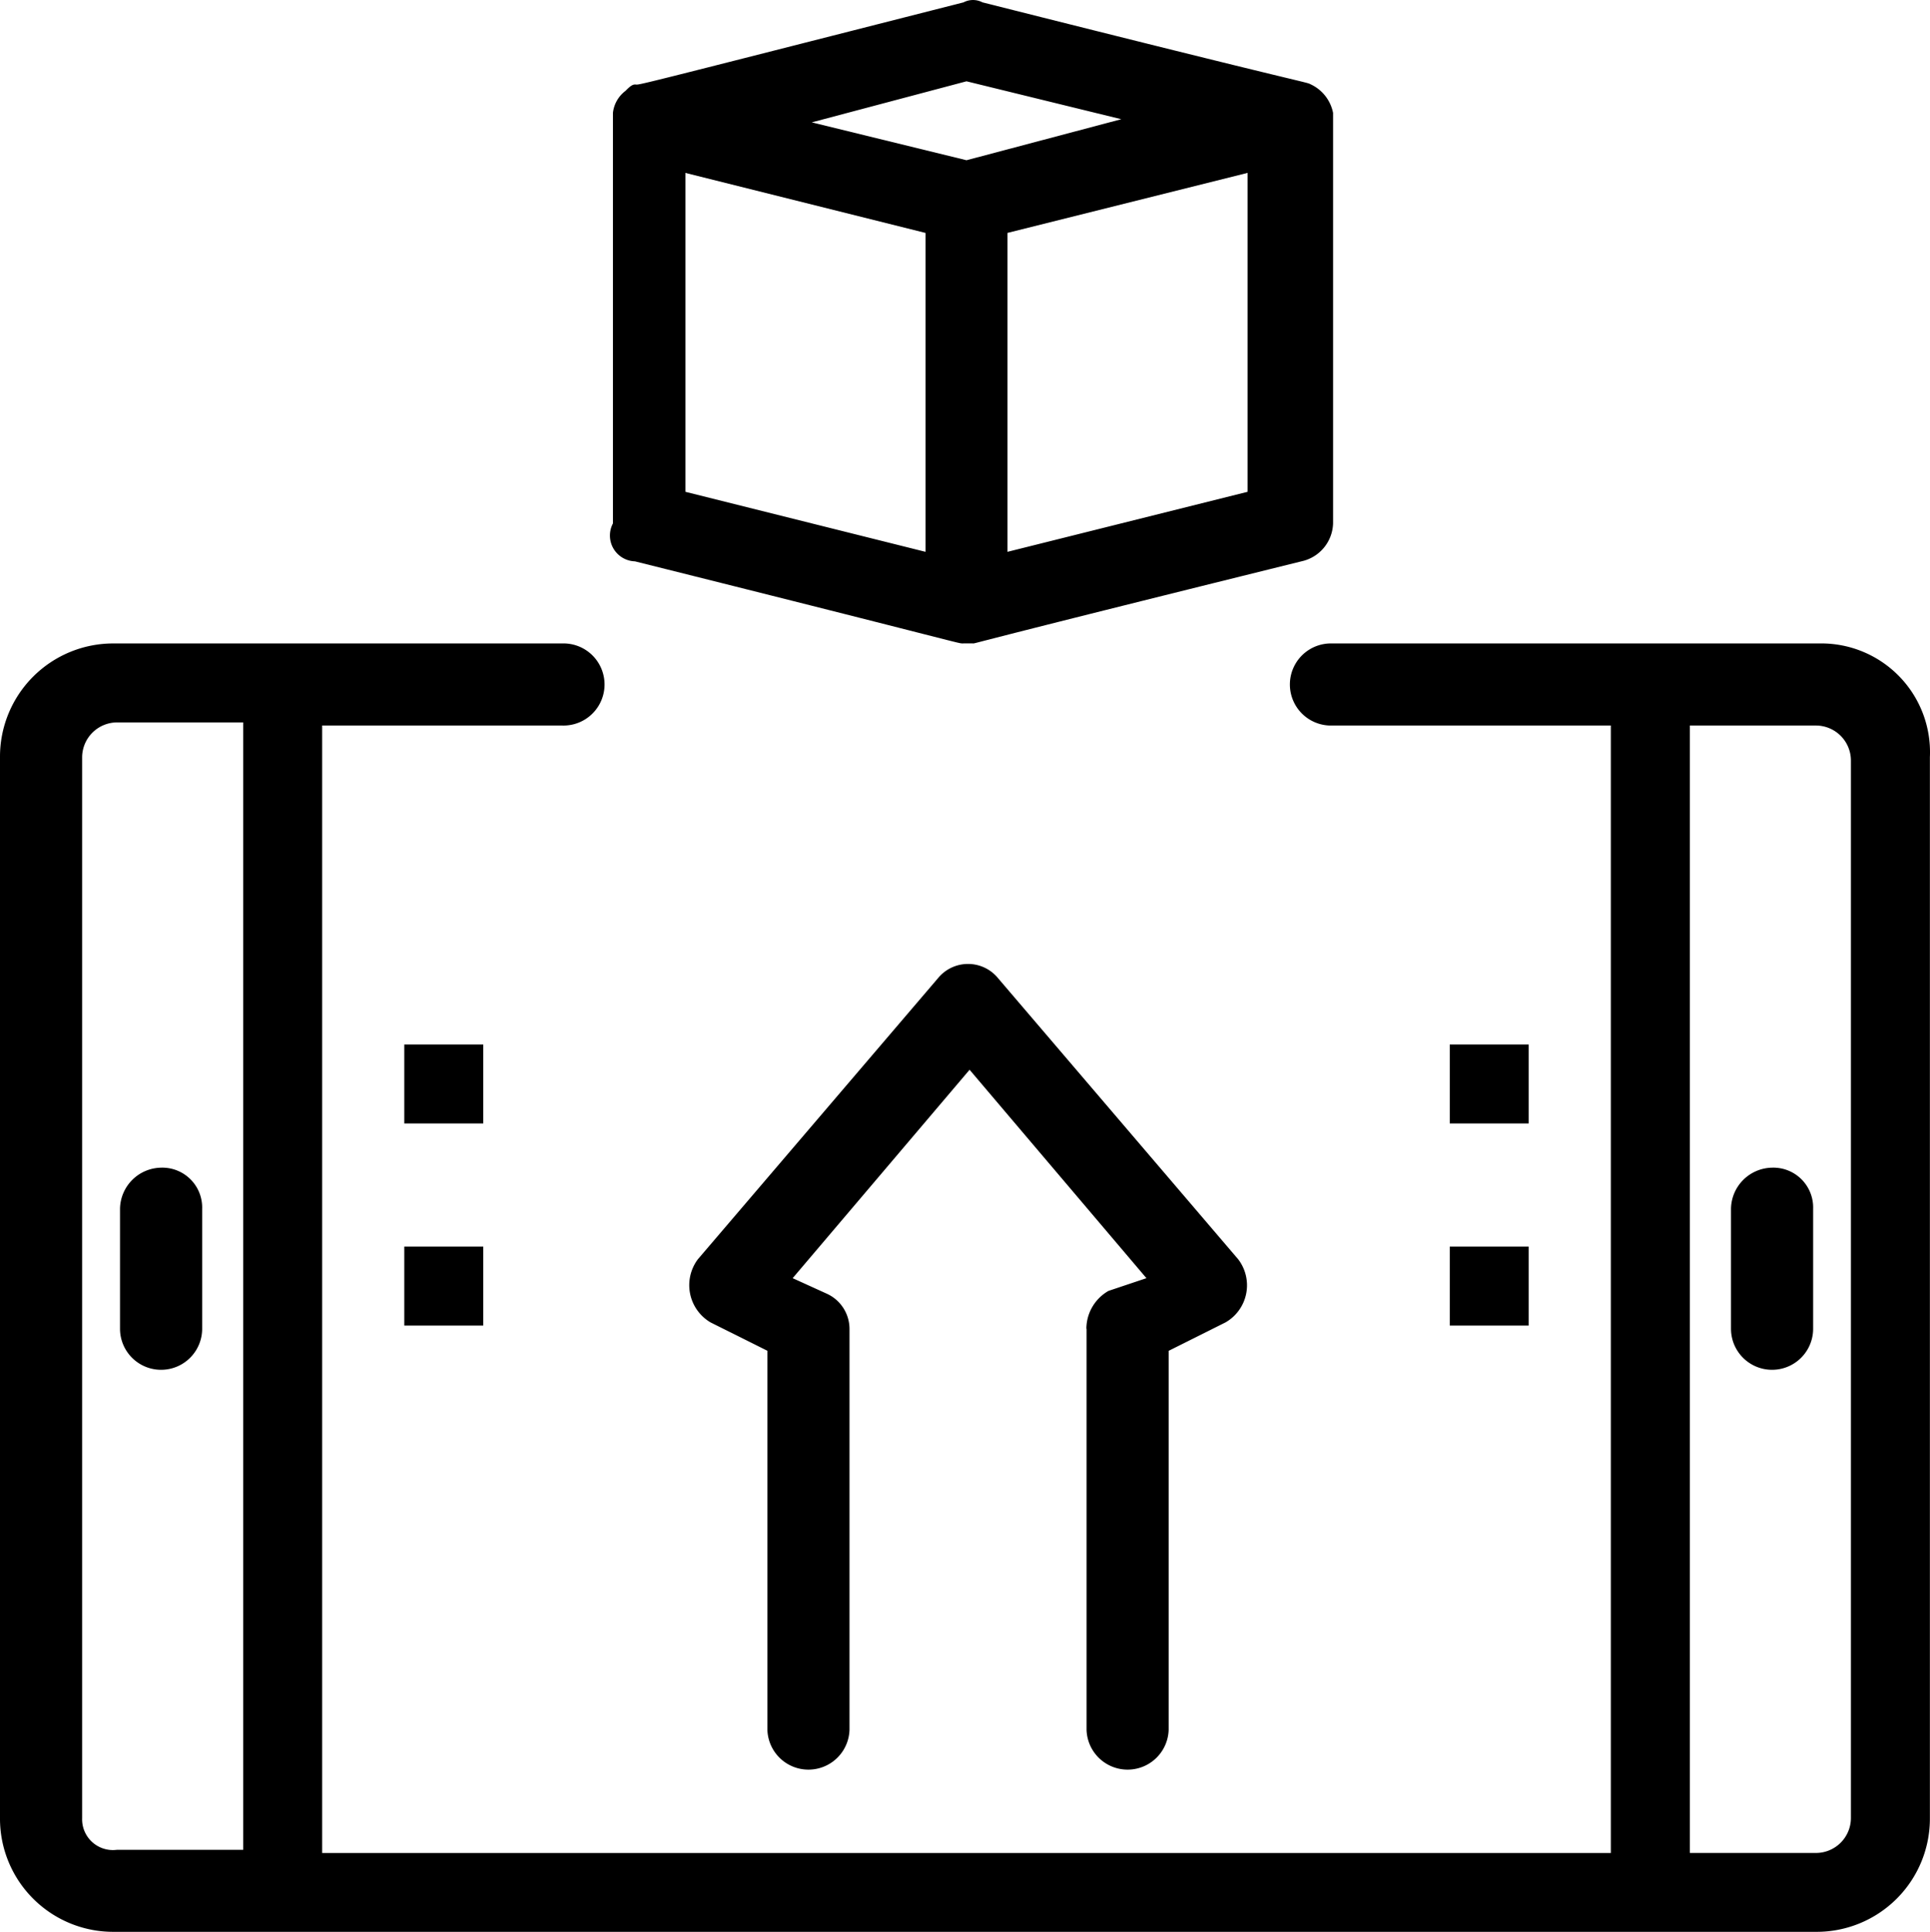 <svg id="Group_1953" data-name="Group 1953" xmlns="http://www.w3.org/2000/svg" xmlns:xlink="http://www.w3.org/1999/xlink" width="53.856" height="53.918" viewBox="0 0 53.856 53.918">
  <defs>
    <clipPath id="clip-path">
      <rect id="Rectangle_1006" data-name="Rectangle 1006" width="53.856" height="53.918" fill="none"/>
    </clipPath>
  </defs>
  <g id="Group_1952" data-name="Group 1952" transform="translate(0 0)" clip-path="url(#clip-path)">
    <path id="Path_1607" data-name="Path 1607" d="M50.768,20.542H37.106a1.146,1.146,0,0,0,0,2.291H44.95V54.3H8.99V22.833h6.7a1.146,1.146,0,1,0,0-2.291H3.173A3.16,3.16,0,0,0,0,23.715V53.33A3.159,3.159,0,0,0,3.173,56.5H50.68a3.16,3.16,0,0,0,3.173-3.172V23.715a3.034,3.034,0,0,0-3.085-3.173M2.292,53.33V23.715a.978.978,0,0,1,.969-.969H6.786V54.211H3.261a.859.859,0,0,1-.969-.881m49.357,0a.977.977,0,0,1-.969.969H47.154V22.833H50.68a.978.978,0,0,1,.969.97Z" transform="translate(0 -2.584)"/>
    <path id="Path_1608" data-name="Path 1608" d="M56.4,37.279a1.166,1.166,0,0,0-1.146,1.146v3.349a1.146,1.146,0,0,0,2.292,0V38.425A1.111,1.111,0,0,0,56.4,37.279" transform="translate(-6.951 -4.69)"/>
    <path id="Path_1609" data-name="Path 1609" d="M4.977,37.279a1.166,1.166,0,0,0-1.146,1.146v3.349a1.146,1.146,0,0,0,2.292,0V38.425a1.112,1.112,0,0,0-1.146-1.146" transform="translate(-0.482 -4.69)"/>
    <rect id="Rectangle_1002" data-name="Rectangle 1002" width="2.203" height="2.204" transform="translate(40.455 34.792)"/>
    <rect id="Rectangle_1003" data-name="Rectangle 1003" width="2.203" height="2.203" transform="translate(40.455 29.152)"/>
    <rect id="Rectangle_1004" data-name="Rectangle 1004" width="2.204" height="2.204" transform="translate(11.281 34.792)"/>
    <rect id="Rectangle_1005" data-name="Rectangle 1005" width="2.204" height="2.203" transform="translate(11.281 29.152)"/>
    <path id="Path_1610" data-name="Path 1610" d="M33.088,40.955V52.149a1.146,1.146,0,0,0,2.291,0V41.572l1.587-.793a1.194,1.194,0,0,0,.352-1.763l-6.7-7.844a1.082,1.082,0,0,0-1.675,0l-6.7,7.844a1.206,1.206,0,0,0,.352,1.763l1.587.793V52.149a1.146,1.146,0,0,0,2.291,0V40.955a1.081,1.081,0,0,0-.617-.969l-.969-.441,4.937-5.817,4.935,5.817L33.7,39.9a1.222,1.222,0,0,0-.617,1.058" transform="translate(-2.768 -3.872)"/>
    <path id="Path_1611" data-name="Path 1611" d="M20.163,15.666c9.52,2.38,8.991,2.291,9.167,2.291H29.6c.088,0-.441.088,9.166-2.291a1.117,1.117,0,0,0,.881-1.058V3.151a1.118,1.118,0,0,0-.616-.793c-.177-.088.264.087-9.167-2.292a.566.566,0,0,0-.529,0c-9.695,2.469-8.99,2.292-9.167,2.292-.087,0-.176.087-.264.177a.892.892,0,0,0-.352.616V14.609a.721.721,0,0,0,.616,1.058M21.574,4.826l6.7,1.675v8.9l-6.7-1.675Zm15.688,8.9-6.7,1.675V6.5l6.7-1.675ZM29.418,2.269l4.319,1.058L29.418,4.472,25.1,3.415Z" transform="translate(-2.448 0)"/>
  </g>
</svg>
